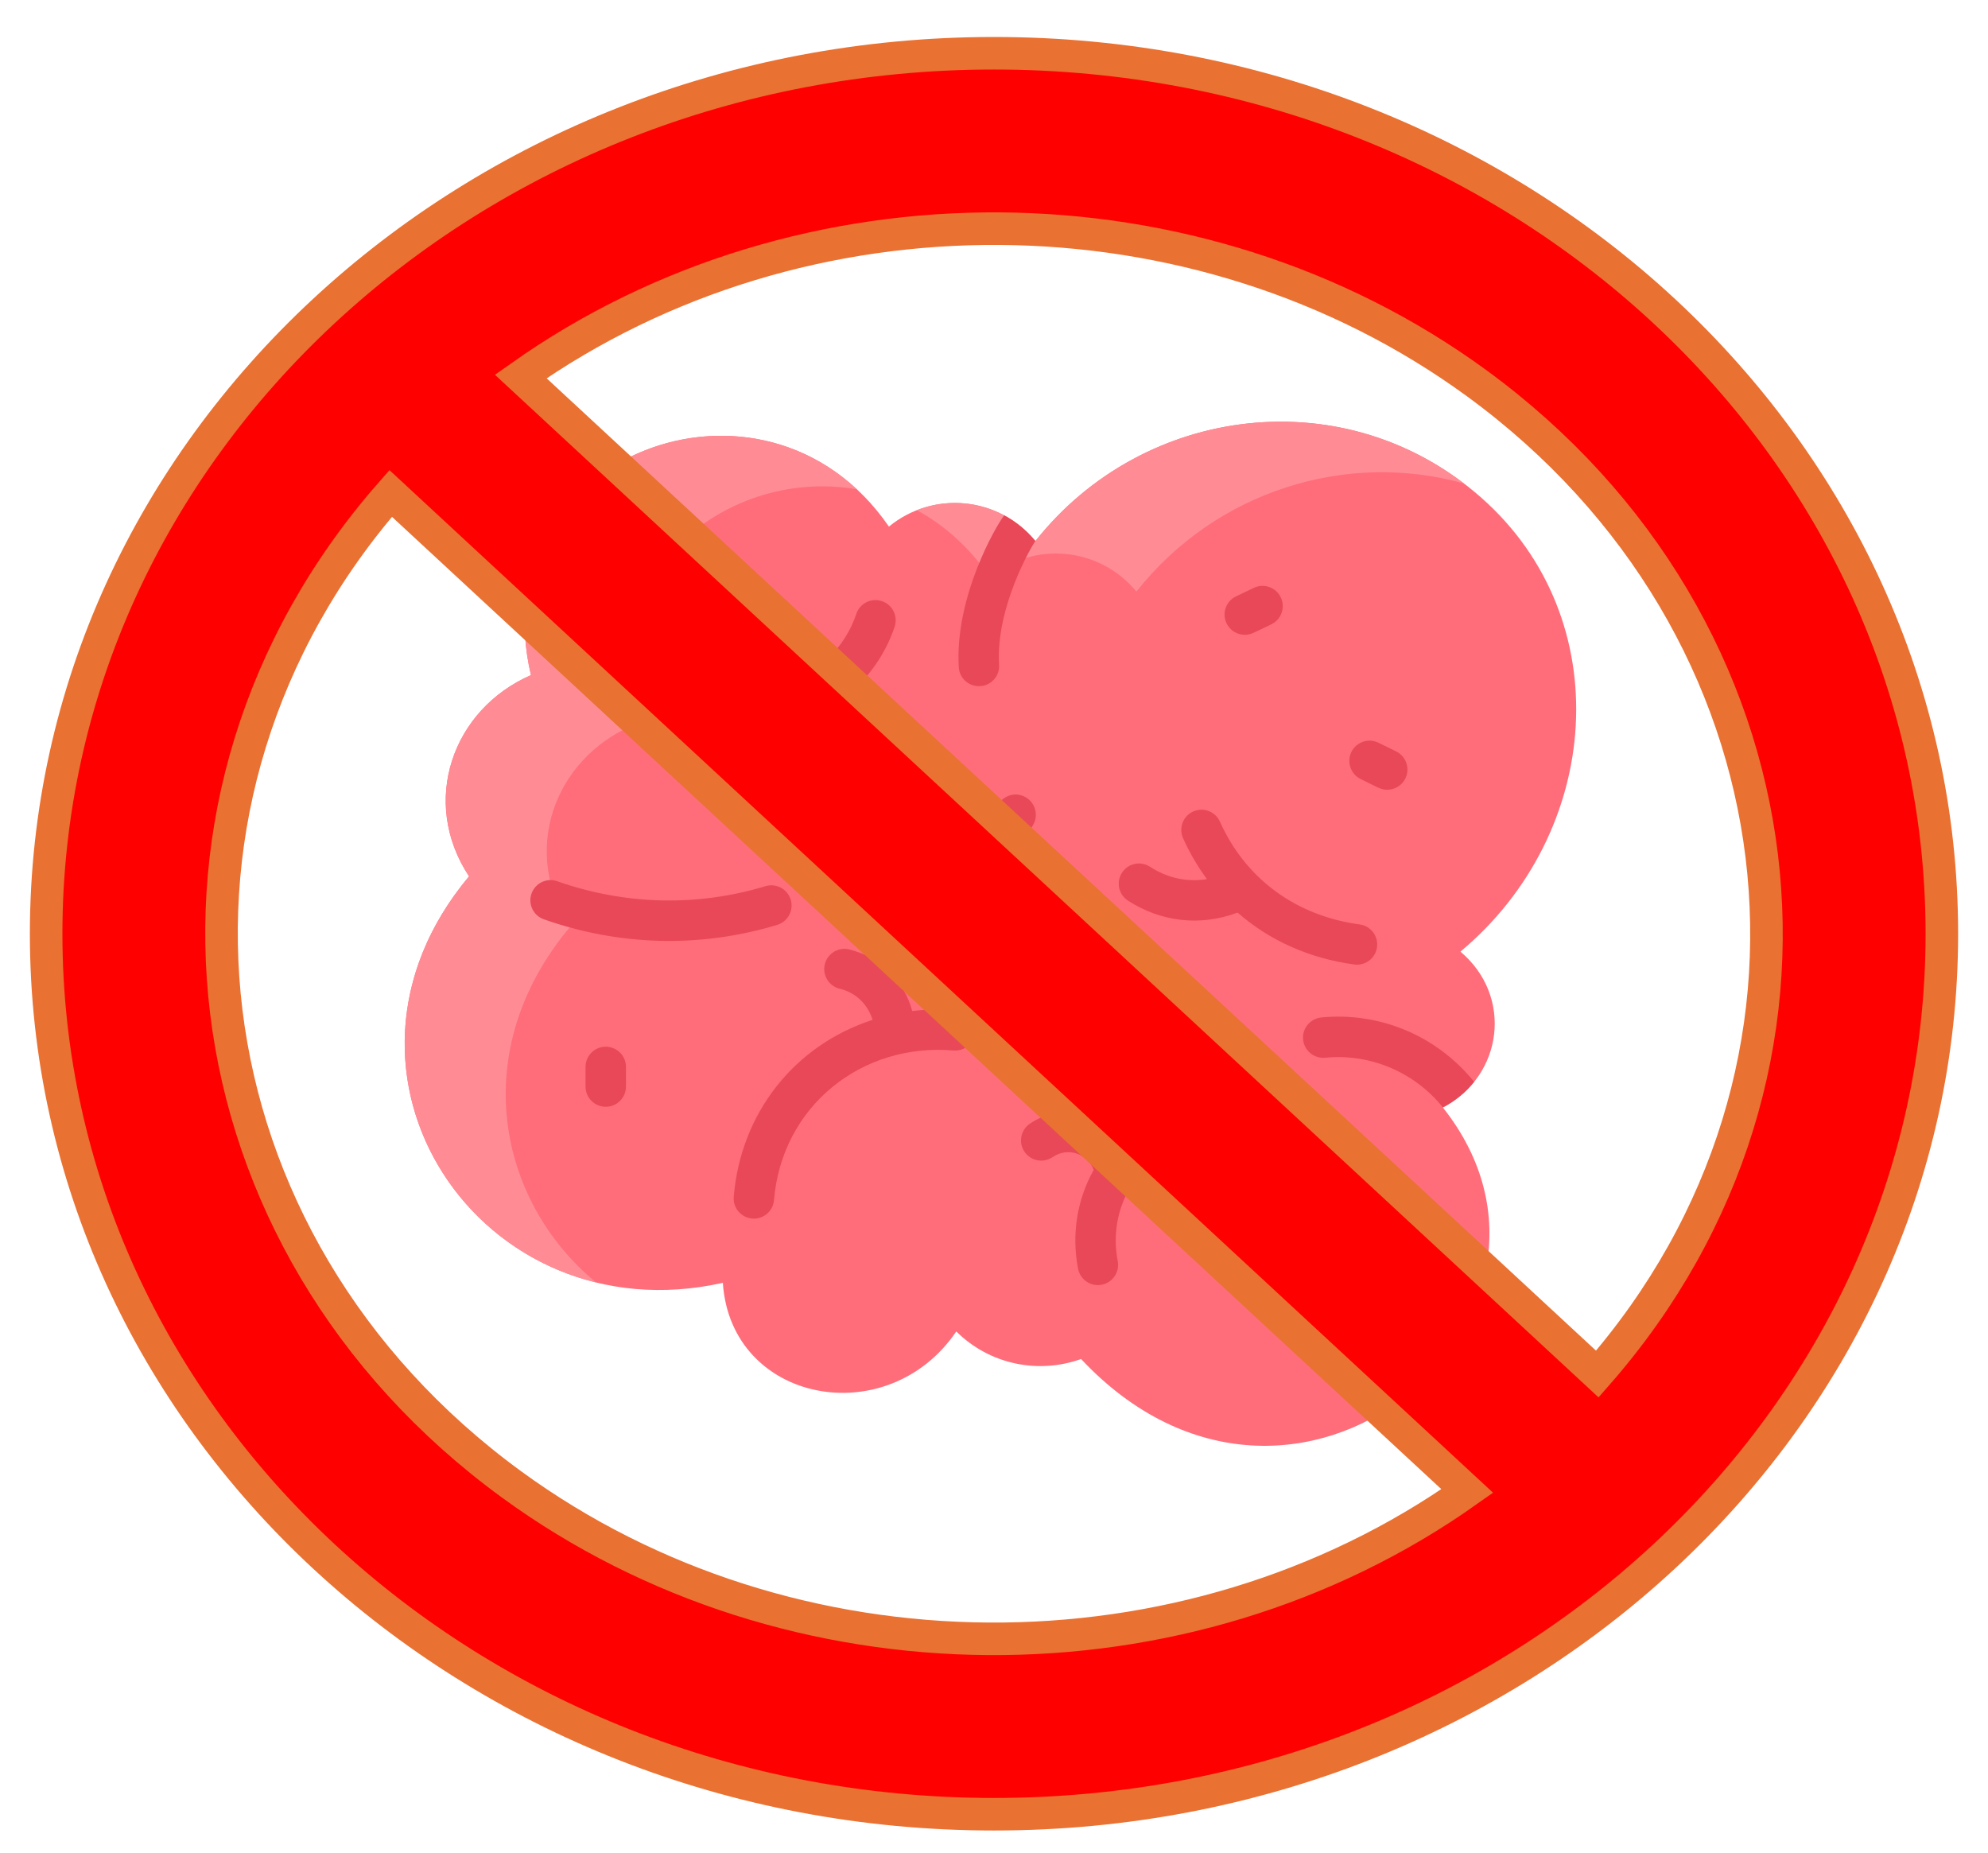 <svg width="280" height="261" xmlns="http://www.w3.org/2000/svg" xmlns:xlink="http://www.w3.org/1999/xlink" xml:space="preserve" overflow="hidden"><g transform="translate(-297 -1842)"><g><g><g><g><path d="M500.224 1997.97C523.553 2027.41 479.428 2065.54 449.261 2033.39 443.326 2035.52 436.47 2034.24 431.687 2029.51 422.036 2043.76 399.938 2039.65 398.808 2022.66 364.73 2030.3 339.819 1993.16 363.065 1965.42 356.11 1954.88 360.74 1941.89 371.785 1937.08 364.477 1906.27 404.647 1890.64 422.2 1916.16 428.487 1911.02 437.683 1911.94 442.832 1918.2 458.13 1898.86 486.679 1895.38 505.622 1912.08 525.01 1929.17 522.713 1959.32 502.692 1976.02 510.134 1982.27 508.73 1993.49 500.224 1997.97Z" fill="#FF6D7A" fill-rule="nonzero" fill-opacity="1"/><path d="M503.193 1910.09C486.707 1905.45 468.301 1911.1 457.056 1925.31 451.907 1919.06 442.711 1918.13 436.424 1923.28 433.512 1919.04 429.977 1915.94 426.14 1913.85 431.904 1911.58 438.682 1913.16 442.832 1918.2 457.49 1899.67 484.31 1895.7 503.193 1910.09Z" fill="#FF8C95" fill-rule="nonzero" fill-opacity="1"/><path d="M417.687 1910.91C399.946 1907.81 380.768 1922.1 386.009 1944.2 374.964 1949 370.334 1961.99 377.29 1972.53 362.642 1990.01 367.116 2011.23 380.956 2022.61 357.116 2016.78 344.154 1987.99 363.065 1965.42 356.11 1954.88 360.74 1941.89 371.785 1937.08 365.05 1908.68 398.64 1893.18 417.687 1910.91Z" fill="#FF8C95" fill-rule="nonzero" fill-opacity="1"/><path d="M483.112 1985.29C481.391 1985.46 480.203 1987.09 480.594 1988.77 480.918 1990.16 482.23 1991.09 483.652 1990.96 490.021 1990.34 496.234 1993 500.224 1997.96 502.009 1997.03 503.481 1995.79 504.626 1994.36 499.242 1987.69 491.11 1984.51 483.112 1985.29Z" fill="#E84857" fill-rule="nonzero" fill-opacity="1"/><path d="M482.015 2014.39 479.287 2014.92C477.744 2015.22 476.737 2016.71 477.037 2018.25 477.335 2019.79 478.822 2020.8 480.372 2020.5L483.099 2019.97C484.642 2019.67 485.65 2018.18 485.35 2016.64 485.05 2015.1 483.554 2014.09 482.015 2014.39Z" fill="#E84857" fill-rule="nonzero" fill-opacity="1"/><path d="M456.836 2000.22C456.095 2000.76 455.398 2001.35 454.744 2001.97 451.659 1998.3 446.216 1997.41 442.047 2000.26 440.749 2001.14 440.414 2002.91 441.299 2004.21 442.184 2005.51 443.955 2005.84 445.252 2004.96 447.449 2003.46 450.205 2004.52 451.042 2006.76 448.696 2010.95 447.91 2015.84 448.839 2020.67 449.135 2022.21 450.623 2023.23 452.169 2022.93 453.712 2022.64 454.723 2021.14 454.427 2019.6 453.322 2013.85 455.558 2008.2 460.193 2004.81 461.461 2003.89 461.738 2002.11 460.811 2000.84 459.885 1999.57 458.105 1999.29 456.836 2000.22Z" fill="#E84857" fill-rule="nonzero" fill-opacity="1"/><path d="M451.783 1983.73C452.947 1984.79 454.746 1984.7 455.802 1983.54 456.86 1982.38 456.777 1980.58 455.616 1979.53L453.564 1977.66C452.403 1976.6 450.604 1976.68 449.545 1977.84 448.486 1979 448.57 1980.8 449.731 1981.86Z" fill="#E84857" fill-rule="nonzero" fill-opacity="1"/><path d="M487.746 1977.83C489.3 1978.04 490.735 1976.95 490.945 1975.39 491.155 1973.83 490.063 1972.4 488.506 1972.19 479.507 1970.98 472.425 1965.75 468.82 1957.72 468.176 1956.28 466.493 1955.64 465.059 1956.28 463.626 1956.93 462.986 1958.61 463.629 1960.05 464.557 1962.11 465.685 1964.04 466.994 1965.81 464.224 1966.26 461.461 1965.68 458.959 1964.06 457.639 1963.21 455.878 1963.59 455.026 1964.91 454.173 1966.23 454.553 1967.99 455.873 1968.84 460.432 1971.78 465.939 1972.53 471.311 1970.52 475.802 1974.46 481.44 1976.98 487.746 1977.83Z" fill="#E84857" fill-rule="nonzero" fill-opacity="1"/><path d="M488.64 1951.71C491.144 1952.94 491.504 1953.22 492.384 1953.22 493.435 1953.22 494.446 1952.64 494.94 1951.63 495.632 1950.22 495.05 1948.52 493.64 1947.82L491.147 1946.6C489.736 1945.91 488.031 1946.49 487.339 1947.9 486.647 1949.31 487.229 1951.02 488.64 1951.71Z" fill="#E84857" fill-rule="nonzero" fill-opacity="1"/><path d="M472.321 1931.4C473.174 1931.4 473.482 1931.15 476.05 1929.93 477.468 1929.25 478.07 1927.55 477.394 1926.13 476.718 1924.72 475.021 1924.11 473.602 1924.79L471.094 1925.99C469.676 1926.66 469.074 1928.36 469.751 1929.78 470.239 1930.8 471.258 1931.4 472.321 1931.4Z" fill="#E84857" fill-rule="nonzero" fill-opacity="1"/><path d="M431.775 1984.27C429.658 1984.09 427.552 1984.13 425.48 1984.39 424.36 1980.16 421.036 1976.79 416.606 1975.71 415.078 1975.34 413.54 1976.28 413.17 1977.8 412.799 1979.33 413.736 1980.87 415.262 1981.24 417.808 1981.86 419.305 1983.7 419.901 1985.63 408.909 1989.19 401.335 1998.72 400.343 2010.54 400.205 2012.19 401.508 2013.62 403.182 2013.62 404.645 2013.62 405.889 2012.5 406.013 2011.02 407.127 1997.74 418.391 1988.84 431.294 1989.94 432.859 1990.07 434.236 1988.91 434.369 1987.34 434.502 1985.78 433.34 1984.4 431.775 1984.27Z" fill="#E84857" fill-rule="nonzero" fill-opacity="1"/><path d="M442.51 1958.17C443.297 1956.81 442.832 1955.07 441.471 1954.28 440.112 1953.49 438.371 1953.96 437.585 1955.32L436.194 1957.72C435.407 1959.08 435.872 1960.82 437.232 1961.61 438.592 1962.4 440.332 1961.93 441.119 1960.57Z" fill="#E84857" fill-rule="nonzero" fill-opacity="1"/><path d="M437.718 1935.63C437.199 1927.53 442.395 1918.74 442.832 1918.2 441.573 1916.67 440.076 1915.46 438.44 1914.58 438.419 1914.61 438.398 1914.63 438.376 1914.66L438.376 1914.66C437.256 1916.11 431.435 1926.14 432.043 1935.99 432.15 1937.73 433.8 1938.94 435.499 1938.57 436.858 1938.27 437.807 1937.02 437.718 1935.63Z" fill="#E84857" fill-rule="nonzero" fill-opacity="1"/><path d="M382.318 1989.41C380.747 1989.41 379.473 1990.68 379.473 1992.25L379.473 1995.03C379.473 1996.6 380.747 1997.87 382.318 1997.87 383.889 1997.87 385.163 1996.6 385.163 1995.03L385.163 1992.25C385.163 1990.68 383.889 1989.41 382.318 1989.41Z" fill="#E84857" fill-rule="nonzero" fill-opacity="1"/><path d="M408.369 1968.7C407.914 1967.2 406.325 1966.35 404.822 1966.8 395.212 1969.71 385.069 1969.47 375.487 1966.11 374.006 1965.58 372.381 1966.37 371.861 1967.85 371.34 1969.33 372.119 1970.95 373.602 1971.47 384.169 1975.19 395.537 1975.56 406.471 1972.25 407.974 1971.79 408.824 1970.21 408.369 1968.7Z" fill="#E84857" fill-rule="nonzero" fill-opacity="1"/><path d="M403.177 1944.66C411.874 1944.66 420.095 1938.97 423.006 1930.26 423.504 1928.77 422.7 1927.15 421.209 1926.66 419.72 1926.16 418.107 1926.96 417.609 1928.45 415.532 1934.67 409.72 1938.9 403.147 1938.97 401.576 1938.98 400.316 1940.27 400.333 1941.84 400.35 1943.4 401.62 1944.66 403.177 1944.66Z" fill="#E84857" fill-rule="nonzero" fill-opacity="1"/><path d="M391.903 1926.88C394.745 1927.76 394.829 1927.83 395.398 1927.83 396.613 1927.83 397.737 1927.05 398.115 1925.83 398.58 1924.33 397.74 1922.73 396.239 1922.27L393.586 1921.45C392.086 1920.98 390.492 1921.82 390.027 1923.32 389.562 1924.82 390.402 1926.42 391.903 1926.88Z" fill="#E84857" fill-rule="nonzero" fill-opacity="1"/></g></g></g><path d="M303.5 1973.5C303.5 1905.02 363.27 1849.5 437 1849.5 510.73 1849.5 570.5 1905.02 570.5 1973.5 570.5 2041.98 510.73 2097.5 437 2097.5 363.27 2097.5 303.5 2041.98 303.5 1973.5ZM521.976 2035.51C559.498 1992.67 551.871 1930.19 504.941 1895.94 465.692 1867.3 410.057 1866.92 370.342 1895.02ZM352.024 1911.49C314.502 1954.32 322.129 2016.81 369.06 2051.06 408.309 2079.7 463.943 2080.08 503.658 2051.98Z" stroke="#E97132" stroke-width="4.583" stroke-linecap="butt" stroke-linejoin="miter" stroke-miterlimit="8" stroke-opacity="1" fill="#FF0000" fill-rule="evenodd" fill-opacity="1"/></g></g></svg>
